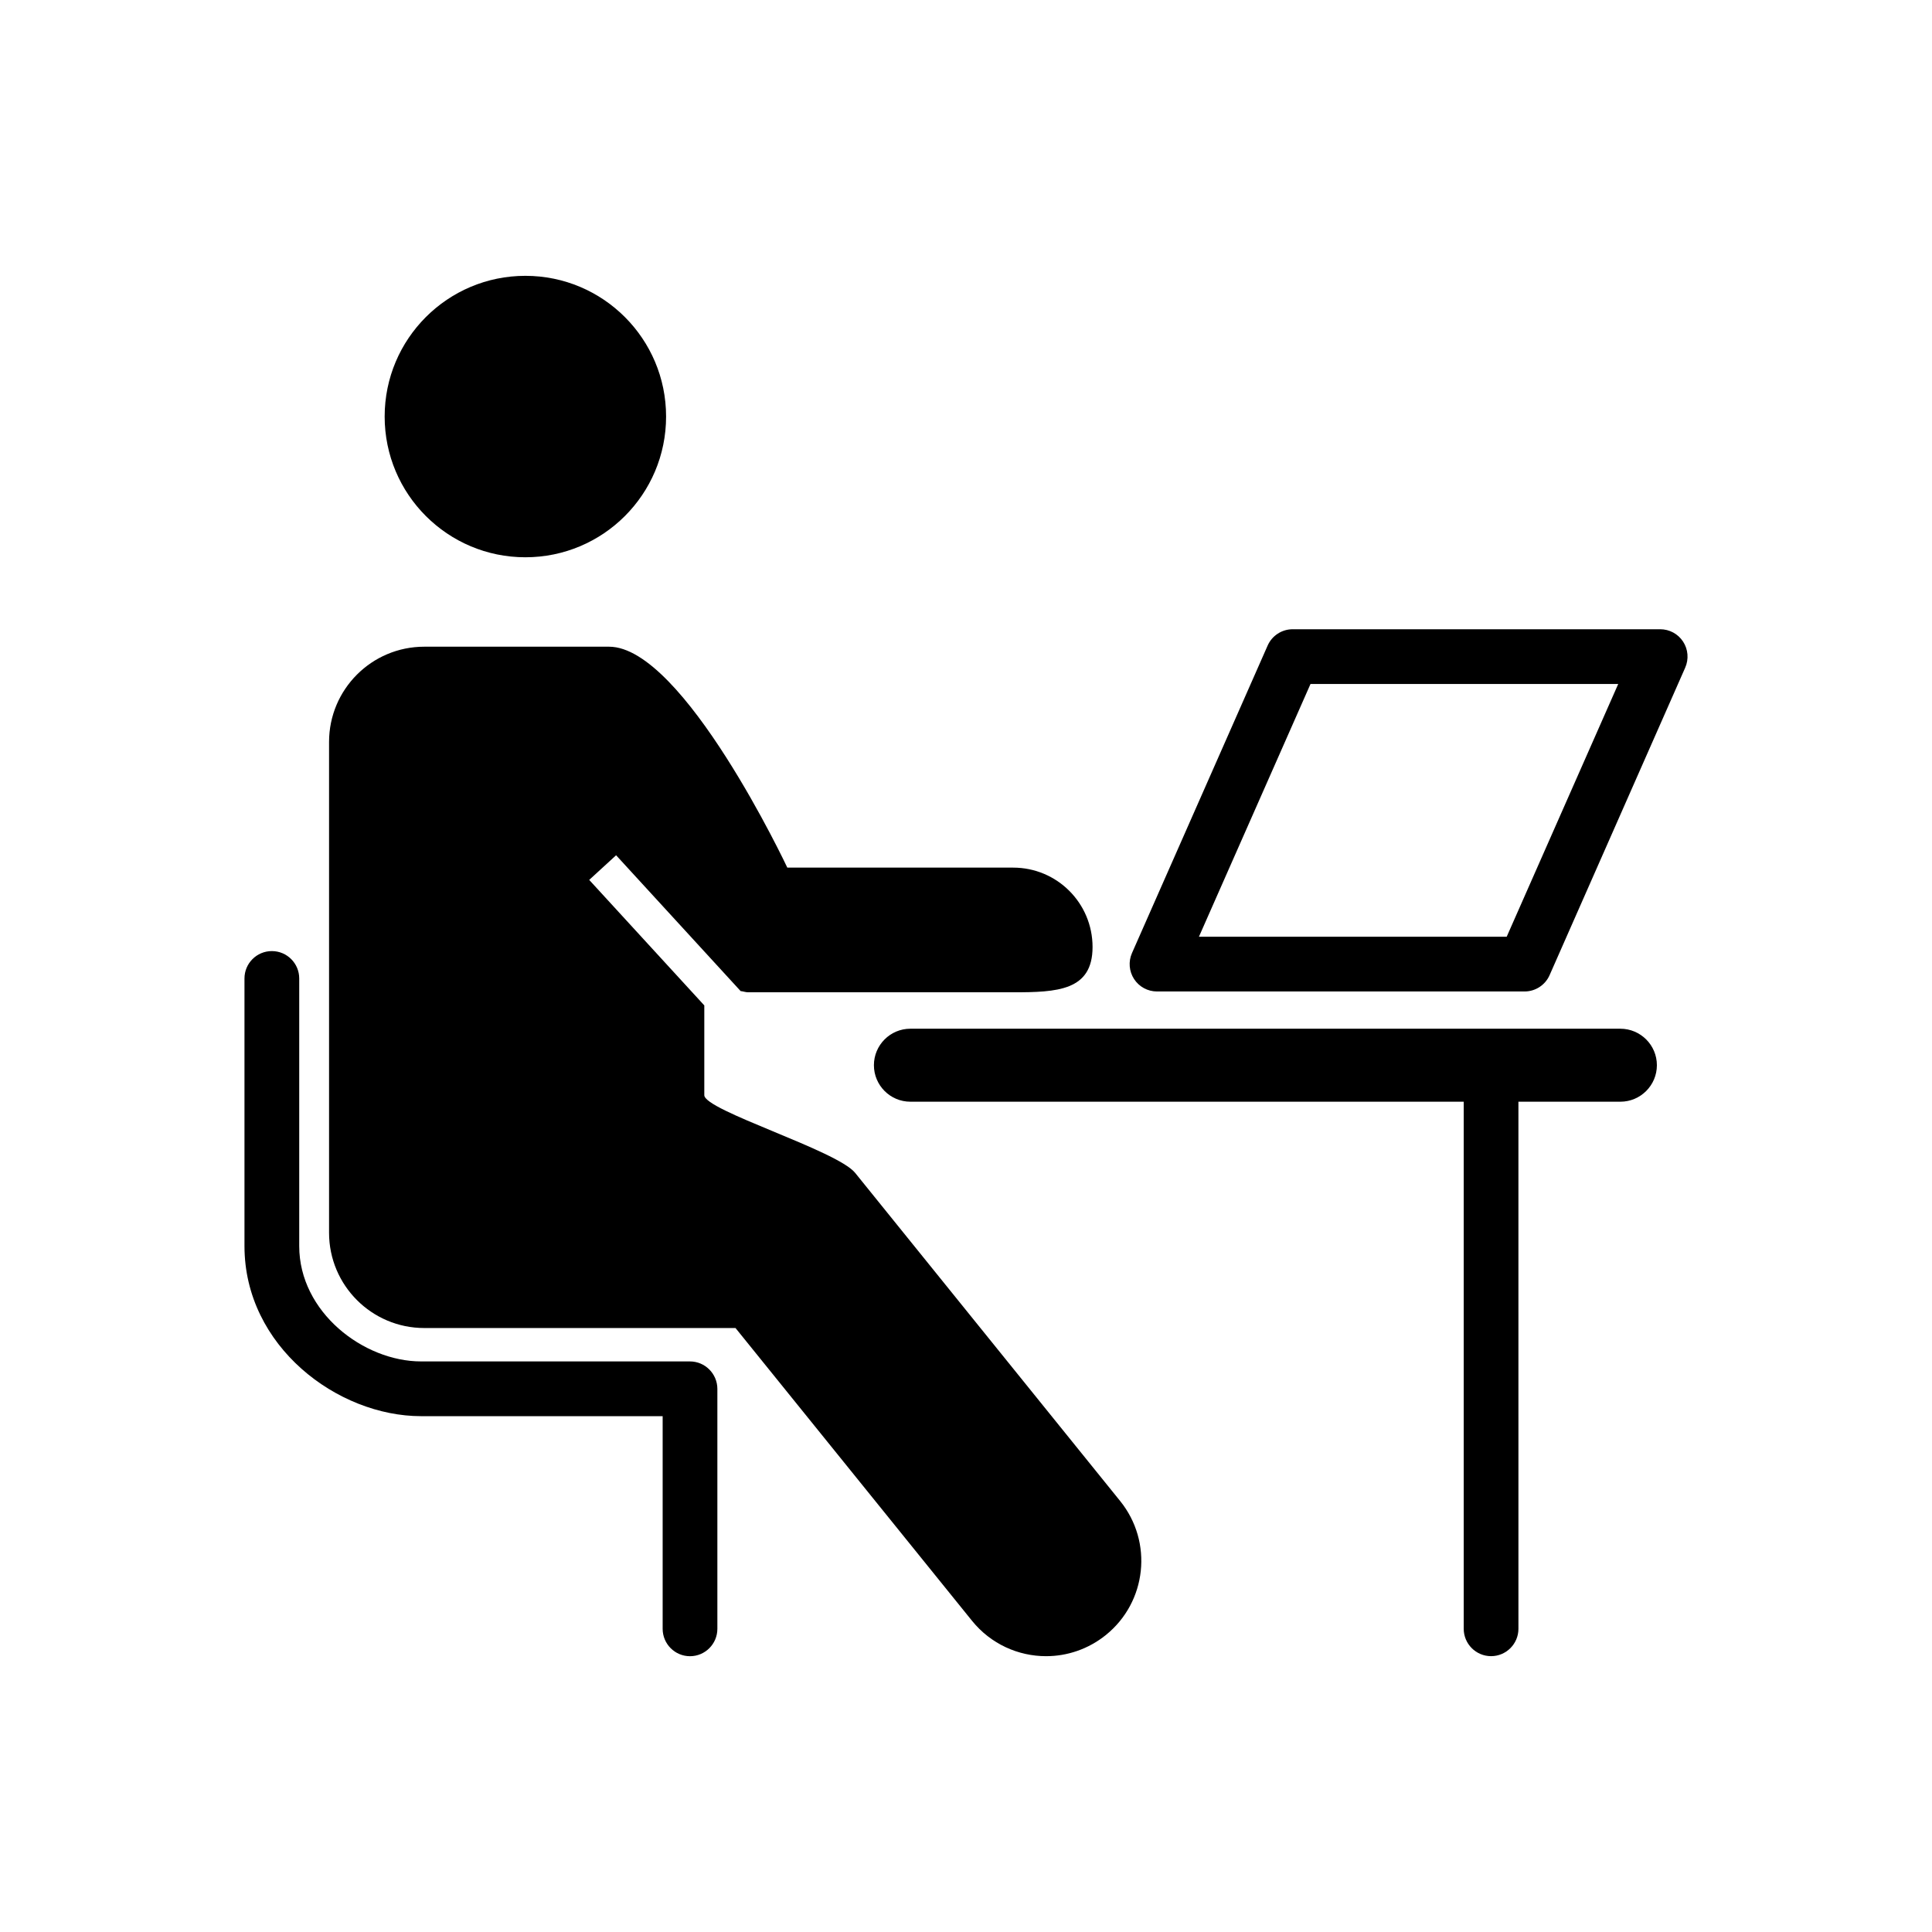 <?xml version="1.0" encoding="UTF-8"?>
<!-- Uploaded to: SVG Repo, www.svgrepo.com, Generator: SVG Repo Mixer Tools -->
<svg fill="#000000" width="800px" height="800px" version="1.1" viewBox="144 144 512 512" xmlns="http://www.w3.org/2000/svg">
 <g>
  <path d="m590.04 314.04c-1.34-2.055-3.617-3.285-6.074-3.285h-97.387c-2.871 0-5.481 1.691-6.641 4.324l-35.953 81.496c-0.988 2.246-0.777 4.836 0.562 6.891 1.34 2.055 3.617 3.285 6.074 3.285h97.395c2.871 0 5.481-1.691 6.641-4.324l35.941-81.496c0.984-2.246 0.781-4.836-0.559-6.891zm-46.754 78.211h-81.559l29.574-66.996h81.547z"/>
  <path d="m370.62 454.82c-4.797-5.945-39.973-16.555-39.973-20.586v-23.789l-30.5-33.262 7.125-6.531 33 35.992c0.676 0.07 1.32 0.324 2.004 0.324h70.223c11.629 0 21.039-0.395 21.039-12 0-11.629-9.41-21.039-21.039-21.039l-59.855-0.004s-27.539-58.543-47.238-58.543h-48.961c-13.945 0-25.242 11.305-25.242 25.25v130.06c0 13.934 11.297 25.25 25.242 25.25h82.473l62.652 77.555c4.996 6.195 12.293 9.41 19.66 9.41 5.57 0 11.176-1.855 15.84-5.613 10.852-8.758 12.543-24.656 3.789-35.5z"/>
  <path d="m326.84 504.79h-71.25c-15.254 0-32.293-13.07-32.293-30.562v-70.926c0-4-3.246-7.254-7.254-7.254-4.012 0-7.254 3.246-7.254 7.254v70.926c0 26.551 24.656 45.07 46.805 45.07h64.016v56.348c0 4.012 3.246 7.266 7.246 7.266s7.254-3.246 7.254-7.266v-63.609c-0.023-3.988-3.269-7.246-7.269-7.246z"/>
  <path d="m320.52 254.39c0 20.598-16.695 37.293-37.289 37.293-20.598 0-37.293-16.695-37.293-37.293 0-20.594 16.695-37.293 37.293-37.293 20.594 0 37.289 16.699 37.289 37.293"/>
  <path d="m573.4 416.62h-188.14c-5.34 0-9.664 4.344-9.664 9.672 0 5.332 4.324 9.672 9.664 9.672h146.64v139.67c0 4.012 3.246 7.266 7.254 7.266 3.988 0 7.246-3.246 7.246-7.266l-0.004-139.67h27.023c5.34 0 9.672-4.344 9.672-9.672 0.004-5.328-4.34-9.672-9.691-9.672z"/>
 </g>
</svg>